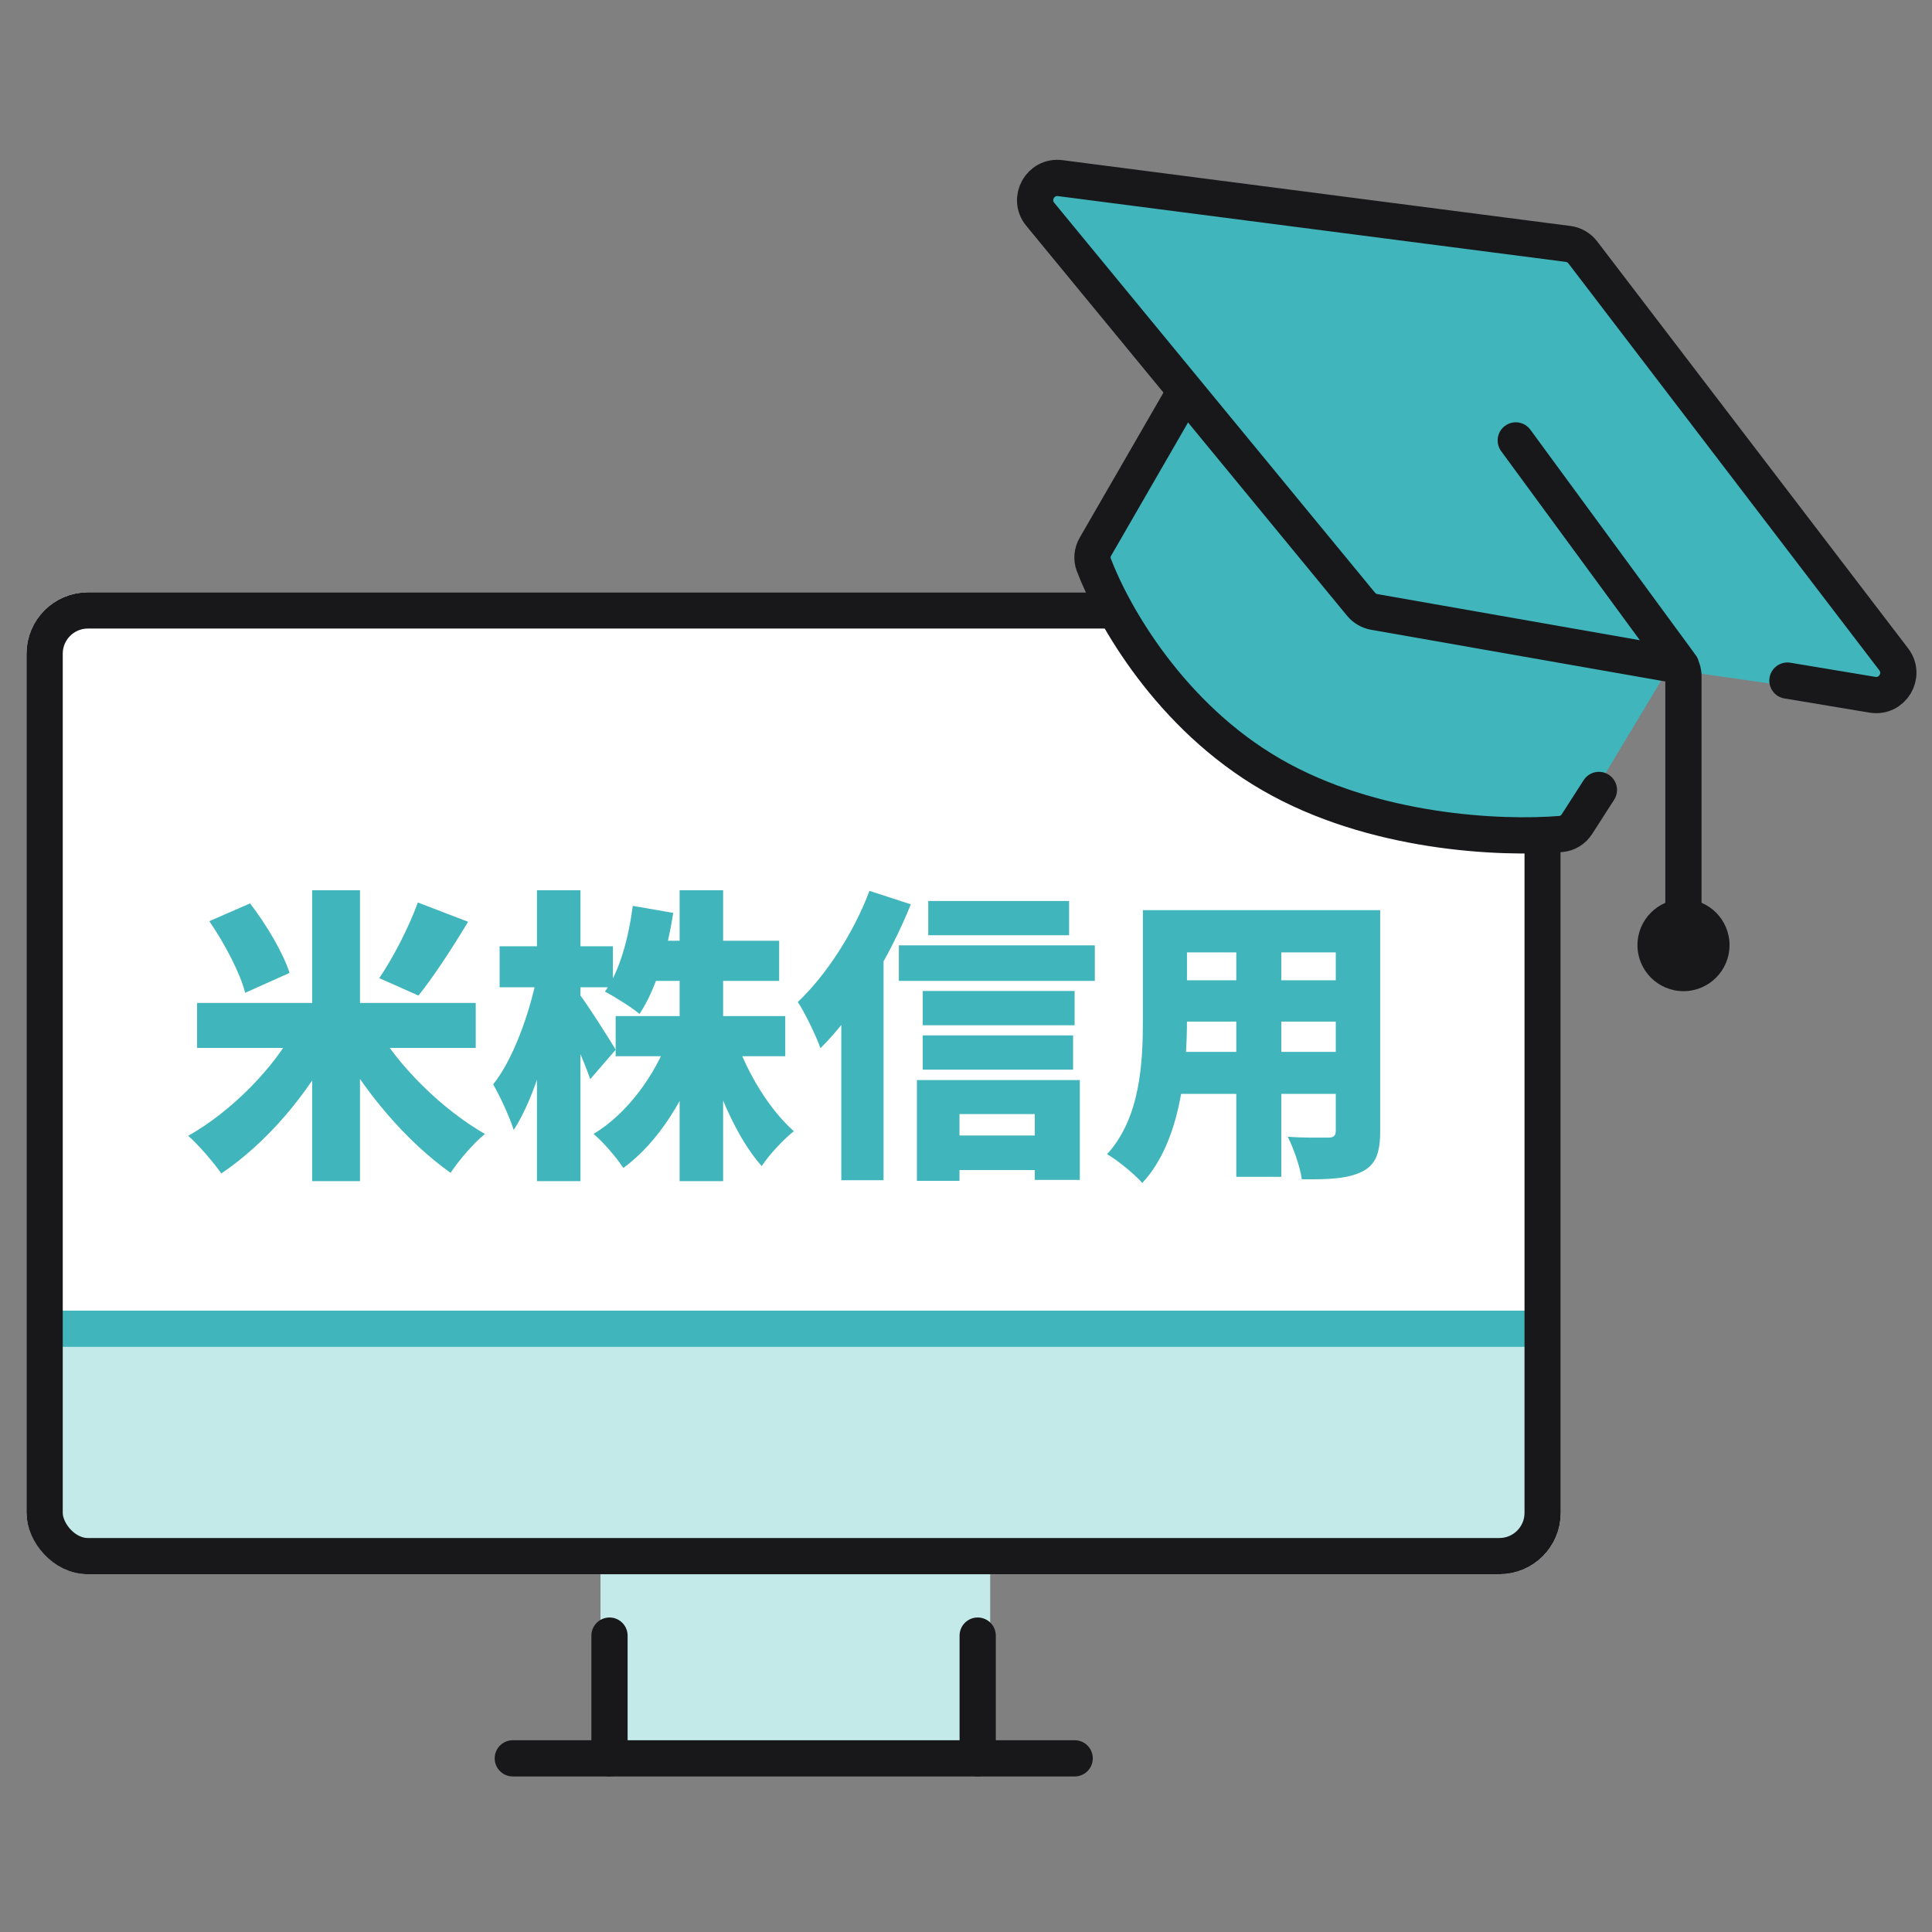<svg width="80" height="80" viewBox="0 0 80 80" fill="none" xmlns="http://www.w3.org/2000/svg">
<rect x="0" y="0" width="80" height="80" fill="#808080" stroke="none"/>
<rect x="25.238" y="65.184" width="15.247" height="7.623" fill="white"/>
<rect x="1.098" y="24.527" width="63.529" height="40.659" rx="2.541" fill="white"/>
<rect x="1.814" y="55.176" width="62.239" height="9.221" rx="1.153" fill="#C3E9E9"/>
<path d="M63.355 55.02H2.367" stroke="#40B5BB" stroke-width="1.5"/>
<rect x="24.865" y="64.398" width="16.136" height="8.068" fill="#C3E9E9"/>
<rect x="1.848" y="25.277" width="62.029" height="39.159" rx="1.791" stroke="#18181A" stroke-width="1.5"/>
<path d="M25.238 67.727V72.809" stroke="#18181A" stroke-width="1.5" stroke-linecap="round"/>
<path d="M40.484 67.727V72.809" stroke="#18181A" stroke-width="1.5" stroke-linecap="round"/>
<path d="M44.106 7.423L65 9.881C65.168 9.901 65.321 9.987 65.425 10.12L78.891 27.257C79.089 27.51 79.068 27.872 78.84 28.099L78.193 28.746C78.051 28.888 77.852 28.954 77.654 28.926L69.492 27.76C69.239 27.724 68.989 27.843 68.857 28.062L65.383 33.852C65.305 33.982 65.185 34.08 65.039 34.122C62.941 34.721 57.454 35.086 52.557 32.147C47.681 29.222 46.118 24.893 45.626 22.863C45.587 22.705 45.615 22.54 45.699 22.401L49.148 16.652C49.287 16.42 49.264 16.126 49.091 15.918L43.293 8.961C43.132 8.767 43.1 8.496 43.213 8.27L43.463 7.77C43.583 7.531 43.84 7.392 44.106 7.423Z" fill="#40B5BB"/>
<path d="M74.013 28.182L77.533 28.768C78.356 28.905 78.921 27.965 78.415 27.302L65.542 10.454C65.394 10.259 65.173 10.131 64.93 10.1L43.902 7.376C43.075 7.269 42.544 8.229 43.074 8.873L56.357 25.019C56.496 25.188 56.692 25.302 56.908 25.34L69.612 27.572M62.764 18.237L69.529 27.459C69.645 27.616 69.707 27.807 69.707 28.003L69.707 38.501" stroke="#18181A" stroke-width="1.5" stroke-linecap="round" stroke-linejoin="round"/>
<path d="M48.857 16.578L45.358 22.639C45.227 22.866 45.197 23.138 45.29 23.382C46.095 25.5 48.464 29.661 52.651 32.078C56.852 34.504 62.129 34.739 64.632 34.534C64.906 34.511 65.15 34.357 65.298 34.125L66.207 32.71" stroke="#18181A" stroke-width="1.5" stroke-linecap="round" stroke-linejoin="round"/>
<ellipse cx="69.71" cy="39.136" rx="1.906" ry="1.906" fill="#18181A"/>
<path d="M8.161 41.529H19.699V43.392H8.161V41.529ZM12.928 36.863H14.906V48.908H12.928V36.863ZM17.302 37.37L19.382 38.169C18.697 39.31 17.936 40.464 17.328 41.224L15.705 40.502C16.276 39.665 16.935 38.385 17.302 37.37ZM8.668 38.144L10.355 37.408C11.027 38.283 11.724 39.45 11.99 40.286L10.152 41.11C9.949 40.299 9.302 39.069 8.668 38.144ZM12.256 42.518L13.879 43.139C12.764 45.307 11.027 47.336 9.163 48.591C8.846 48.134 8.225 47.411 7.794 47.031C9.569 46.03 11.356 44.229 12.256 42.518ZM15.502 42.404C16.44 44.102 18.291 45.928 20.079 46.955C19.622 47.323 18.989 48.058 18.659 48.565C16.833 47.272 15.058 45.193 13.892 43.038L15.502 42.404ZM25.493 42.074H32.516V43.735H25.493V42.074ZM26.837 38.955H32.263V40.616H26.837V38.955ZM28.142 36.863H29.943V48.908H28.142V36.863ZM27.699 42.961L29.119 43.38C28.421 45.408 27.293 47.285 25.81 48.362C25.531 47.931 24.973 47.285 24.58 46.955C25.962 46.118 27.115 44.546 27.699 42.961ZM30.462 43.025C30.944 44.445 31.87 45.953 32.871 46.841C32.453 47.171 31.845 47.817 31.54 48.286C30.526 47.145 29.702 45.231 29.195 43.405L30.462 43.025ZM26.203 37.51L27.876 37.801C27.635 39.399 27.141 40.996 26.482 41.985C26.165 41.719 25.442 41.263 25.049 41.06C25.657 40.223 26.025 38.854 26.203 37.51ZM20.688 39.183H25.378V40.882H20.688V39.183ZM22.234 36.863H24.035V48.908H22.234V36.863ZM22.222 40.489L23.172 40.882C22.843 42.999 22.145 45.459 21.271 46.79C21.106 46.258 20.713 45.408 20.421 44.901C21.245 43.874 21.917 41.985 22.222 40.489ZM23.959 41.123C24.25 41.478 25.277 43.088 25.493 43.469L24.44 44.686C24.161 43.874 23.527 42.454 23.16 41.757L23.959 41.123ZM38.437 37.307H44.269V38.727H38.437V37.307ZM38.209 41.034H44.497V42.454H38.209V41.034ZM38.209 42.873H44.434V44.293H38.209V42.873ZM38.944 47.019H43.749V48.451H38.944V47.019ZM37.22 39.145H45.334V40.616H37.22V39.145ZM37.968 44.724H44.713V48.857H42.849V46.131H39.73V48.895H37.968V44.724ZM36.003 36.889L37.715 37.446C36.852 39.602 35.432 41.96 33.974 43.405C33.822 42.961 33.34 41.947 33.036 41.491C34.203 40.388 35.344 38.638 36.003 36.889ZM34.837 40.527L36.586 38.778V38.79V48.87H34.837V40.527ZM48.39 37.687H55.933V39.437H48.39V37.687ZM48.39 40.591H55.984V42.302H48.39V40.591ZM48.39 43.557H56.047V45.294H48.39V43.557ZM47.325 37.687H49.15V42.226C49.15 44.305 48.884 47.285 47.299 48.984C47.008 48.641 46.247 48.02 45.841 47.792C47.223 46.283 47.325 44.001 47.325 42.213V37.687ZM55.312 37.687H57.15V46.841C57.15 47.754 56.96 48.236 56.402 48.514C55.819 48.806 55.033 48.844 53.905 48.831C53.841 48.337 53.562 47.538 53.322 47.069C53.943 47.12 54.767 47.107 54.995 47.107C55.223 47.107 55.312 47.031 55.312 46.816V37.687ZM51.192 38.397H53.055V48.73H51.192V38.397Z" fill="#40B5BB"/>
<path d="M21.234 72.809H44.5" stroke="#18181A" stroke-width="1.5" stroke-linecap="round"/>
</svg>
